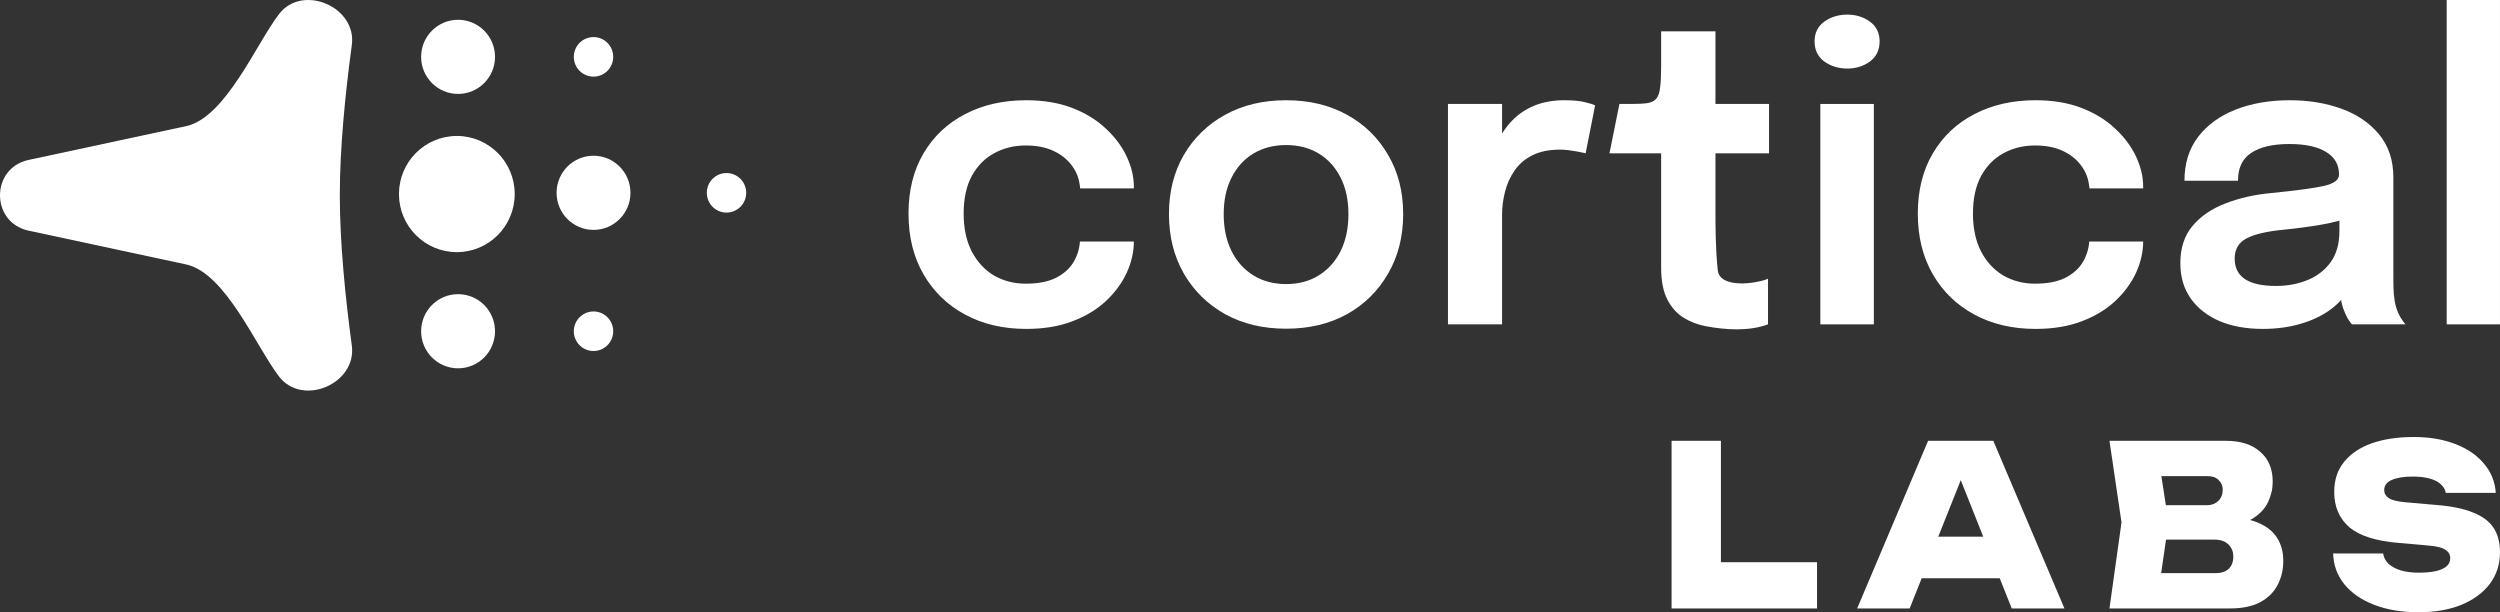 <svg width="147" height="36" viewBox="0 0 147 36" fill="none" xmlns="http://www.w3.org/2000/svg">
<rect x="0" y="0" width="147" height="36" fill="#333333" stroke="none"/>
<path d="M1.644 13.554C-0.548 13.05 -0.548 9.916 1.644 9.412L10.975 7.41C13.28 6.879 15.078 2.55 16.413 0.821C17.794 -0.967 20.989 0.404 20.687 2.646C20.293 5.563 19.981 8.74 19.981 11.483C19.981 14.226 20.293 17.402 20.687 20.32C20.989 22.561 17.794 23.932 16.413 22.145C15.078 20.416 13.28 16.087 10.975 15.556L1.644 13.554Z" fill="white"/>
<path d="M29.107 3.343C29.107 4.547 28.134 5.523 26.934 5.523C25.735 5.523 24.762 4.547 24.762 3.343C24.762 2.139 25.735 1.163 26.934 1.163C28.134 1.163 29.107 2.139 29.107 3.343Z" fill="white"/>
<path d="M36.057 3.343C36.057 3.985 35.539 4.506 34.899 4.506C34.259 4.506 33.74 3.985 33.74 3.343C33.74 2.701 34.259 2.18 34.899 2.18C35.539 2.18 36.057 2.701 36.057 3.343Z" fill="white"/>
<path d="M36.057 19.477C36.057 20.119 35.539 20.64 34.899 20.64C34.259 20.64 33.74 20.119 33.74 19.477C33.74 18.835 34.259 18.314 34.899 18.314C35.539 18.314 36.057 18.835 36.057 19.477Z" fill="white"/>
<path d="M43.877 11.337C43.877 11.98 43.358 12.5 42.718 12.5C42.079 12.5 41.56 11.98 41.56 11.337C41.56 10.695 42.079 10.175 42.718 10.175C43.358 10.175 43.877 10.695 43.877 11.337Z" fill="white"/>
<path d="M30.265 11.41C30.265 13.297 28.741 14.826 26.862 14.826C24.983 14.826 23.459 13.297 23.459 11.41C23.459 9.524 24.983 7.994 26.862 7.994C28.741 7.994 30.265 9.524 30.265 11.41Z" fill="white"/>
<path d="M29.107 19.477C29.107 20.681 28.134 21.657 26.934 21.657C25.735 21.657 24.762 20.681 24.762 19.477C24.762 18.273 25.735 17.297 26.934 17.297C28.134 17.297 29.107 18.273 29.107 19.477Z" fill="white"/>
<path d="M37.071 11.337C37.071 12.542 36.098 13.518 34.899 13.518C33.699 13.518 32.727 12.542 32.727 11.337C32.727 10.133 33.699 9.157 34.899 9.157C36.098 9.157 37.071 10.133 37.071 11.337Z" fill="white"/>
<path d="M60.342 19.34C58.986 19.34 57.788 19.059 56.748 18.498C55.707 17.937 54.892 17.148 54.303 16.131C53.714 15.114 53.42 13.922 53.42 12.556C53.42 11.197 53.714 10.018 54.303 9.017C54.892 8.017 55.707 7.248 56.748 6.711C57.788 6.166 58.986 5.894 60.342 5.894C61.358 5.894 62.258 6.044 63.04 6.345C63.823 6.646 64.48 7.049 65.013 7.553C65.553 8.049 65.965 8.598 66.247 9.2C66.529 9.794 66.671 10.388 66.671 10.982C66.671 10.998 66.671 11.014 66.671 11.031C66.671 11.047 66.671 11.063 66.671 11.079H63.512C63.512 11.039 63.508 10.994 63.5 10.945C63.492 10.896 63.484 10.848 63.476 10.799C63.411 10.384 63.246 10.01 62.98 9.676C62.714 9.335 62.359 9.062 61.915 8.859C61.471 8.655 60.935 8.554 60.306 8.554C59.636 8.554 59.023 8.704 58.466 9.005C57.917 9.298 57.478 9.741 57.147 10.335C56.824 10.929 56.663 11.669 56.663 12.556C56.663 13.434 56.824 14.183 57.147 14.801C57.47 15.411 57.905 15.879 58.454 16.204C59.011 16.521 59.628 16.68 60.306 16.68C61.023 16.68 61.608 16.57 62.06 16.351C62.52 16.123 62.867 15.822 63.101 15.448C63.335 15.065 63.468 14.65 63.5 14.203H66.671C66.671 14.805 66.534 15.411 66.259 16.021C65.985 16.623 65.582 17.176 65.049 17.681C64.517 18.185 63.855 18.588 63.065 18.889C62.282 19.19 61.374 19.34 60.342 19.34Z" fill="white"/>
<path d="M75.621 19.328C74.266 19.328 73.072 19.043 72.039 18.474C71.006 17.896 70.196 17.099 69.607 16.082C69.026 15.065 68.735 13.902 68.735 12.592C68.735 11.275 69.026 10.115 69.607 9.115C70.196 8.106 71.006 7.317 72.039 6.748C73.072 6.178 74.266 5.894 75.621 5.894C76.976 5.894 78.17 6.178 79.203 6.748C80.236 7.317 81.042 8.106 81.623 9.115C82.212 10.115 82.507 11.275 82.507 12.592C82.507 13.902 82.212 15.065 81.623 16.082C81.042 17.099 80.236 17.896 79.203 18.474C78.17 19.043 76.976 19.328 75.621 19.328ZM75.621 16.704C76.355 16.704 76.996 16.534 77.545 16.192C78.094 15.85 78.521 15.374 78.828 14.764C79.134 14.146 79.288 13.422 79.288 12.592C79.288 11.763 79.134 11.047 78.828 10.445C78.521 9.835 78.094 9.363 77.545 9.029C76.996 8.696 76.355 8.529 75.621 8.529C74.895 8.529 74.254 8.696 73.697 9.029C73.148 9.363 72.721 9.835 72.414 10.445C72.108 11.047 71.954 11.763 71.954 12.592C71.954 13.422 72.108 14.146 72.414 14.764C72.721 15.374 73.148 15.85 73.697 16.192C74.254 16.534 74.895 16.704 75.621 16.704Z" fill="white"/>
<path d="M85.14 19.072V6.113H88.322V10.421L87.584 10.006C87.665 9.444 87.814 8.916 88.032 8.419C88.25 7.915 88.54 7.476 88.903 7.102C89.266 6.719 89.706 6.422 90.222 6.211C90.738 5.999 91.327 5.894 91.989 5.894C92.513 5.894 92.925 5.934 93.223 6.016C93.53 6.089 93.719 6.15 93.792 6.199C93.654 6.895 93.236 9.014 93.236 9.014C93.236 9.014 92.362 8.798 91.735 8.798C91.081 8.798 90.533 8.912 90.089 9.139C89.653 9.359 89.306 9.66 89.048 10.042C88.79 10.416 88.605 10.831 88.492 11.287C88.379 11.734 88.322 12.182 88.322 12.629V19.072H85.14Z" fill="white"/>
<path d="M100.301 19.181C99.825 19.092 99.389 18.925 98.994 18.681C98.598 18.437 98.28 18.079 98.038 17.607C97.796 17.136 97.675 16.513 97.675 15.741C97.675 15.562 97.675 15.383 97.675 15.204C97.675 15.017 97.675 14.825 97.675 14.63V9.014H94.637L95.222 6.113H95.872C96.291 6.113 96.622 6.097 96.864 6.064C97.106 6.024 97.283 5.934 97.396 5.796C97.509 5.658 97.582 5.442 97.614 5.149C97.654 4.848 97.675 4.433 97.675 3.905V1.843H100.869V6.113H104.02V9.014H100.869V12.768C100.869 13.063 100.869 14.63 101.004 15.889C101.121 16.99 103.287 16.682 103.959 16.391V19.072C102.837 19.489 101.471 19.401 100.301 19.181Z" fill="white"/>
<path d="M107.036 19.072V6.113H110.182V19.072H107.036Z" fill="white"/>
<path d="M119.689 19.34C118.334 19.34 117.136 19.059 116.095 18.498C115.054 17.937 114.24 17.148 113.651 16.131C113.062 15.114 112.767 13.922 112.767 12.556C112.767 11.197 113.062 10.018 113.651 9.017C114.24 8.017 115.054 7.248 116.095 6.711C117.136 6.166 118.334 5.894 119.689 5.894C120.706 5.894 121.605 6.044 122.388 6.345C123.17 6.646 123.828 7.049 124.36 7.553C124.901 8.049 125.312 8.598 125.595 9.2C125.877 9.794 126.018 10.388 126.018 10.982C126.018 10.998 126.018 11.014 126.018 11.031C126.018 11.047 126.018 11.063 126.018 11.079H122.86C122.86 11.039 122.856 10.994 122.848 10.945C122.84 10.896 122.831 10.848 122.823 10.799C122.759 10.384 122.593 10.01 122.327 9.676C122.061 9.335 121.706 9.062 121.262 8.859C120.819 8.655 120.282 8.554 119.653 8.554C118.983 8.554 118.37 8.704 117.814 9.005C117.265 9.298 116.825 9.741 116.495 10.335C116.172 10.929 116.01 11.669 116.01 12.556C116.01 13.434 116.172 14.183 116.495 14.801C116.817 15.411 117.253 15.879 117.801 16.204C118.358 16.521 118.975 16.68 119.653 16.68C120.371 16.68 120.956 16.57 121.408 16.351C121.867 16.123 122.214 15.822 122.448 15.448C122.682 15.065 122.815 14.65 122.848 14.203H126.018C126.018 14.805 125.881 15.411 125.607 16.021C125.332 16.623 124.929 17.176 124.397 17.681C123.864 18.185 123.203 18.588 122.412 18.889C121.629 19.19 120.722 19.34 119.689 19.34Z" fill="white"/>
<path d="M133.056 19.34C132.096 19.34 131.253 19.19 130.527 18.889C129.801 18.579 129.232 18.136 128.821 17.559C128.41 16.981 128.204 16.286 128.204 15.472C128.204 14.585 128.442 13.857 128.918 13.288C129.402 12.71 130.051 12.267 130.866 11.958C131.681 11.641 132.584 11.437 133.577 11.348C135.045 11.201 136.07 11.063 136.65 10.933C137.239 10.795 137.534 10.575 137.534 10.274C137.534 10.266 137.534 10.262 137.534 10.262C137.534 10.254 137.534 10.25 137.534 10.25C137.534 9.68 137.28 9.241 136.771 8.932C136.263 8.623 135.545 8.468 134.617 8.468C133.641 8.468 132.891 8.643 132.367 8.993C131.85 9.335 131.592 9.88 131.592 10.628H128.446C128.446 9.611 128.712 8.753 129.245 8.053C129.785 7.346 130.523 6.809 131.459 6.443C132.395 6.077 133.456 5.894 134.642 5.894C135.747 5.894 136.759 6.06 137.679 6.394C138.599 6.727 139.337 7.232 139.894 7.907C140.45 8.582 140.729 9.424 140.729 10.433C140.729 10.604 140.729 10.774 140.729 10.945C140.729 11.116 140.729 11.287 140.729 11.458V16.338C140.729 16.648 140.737 16.953 140.753 17.254C140.777 17.546 140.821 17.811 140.886 18.047C140.967 18.307 141.063 18.527 141.176 18.706C141.289 18.885 141.378 19.007 141.442 19.072H138.296C138.24 19.015 138.159 18.905 138.054 18.742C137.957 18.571 137.869 18.376 137.788 18.157C137.707 17.913 137.647 17.652 137.606 17.376C137.566 17.091 137.546 16.778 137.546 16.436L138.175 16.875C137.933 17.372 137.562 17.807 137.062 18.181C136.57 18.547 135.981 18.832 135.295 19.035C134.609 19.238 133.863 19.34 133.056 19.34ZM133.831 16.814C134.492 16.814 135.106 16.7 135.67 16.473C136.235 16.245 136.691 15.895 137.038 15.423C137.385 14.943 137.558 14.329 137.558 13.581V11.848L138.333 12.727C137.816 12.922 137.195 13.085 136.469 13.215C135.743 13.337 135.009 13.434 134.267 13.508C133.315 13.597 132.597 13.764 132.113 14.008C131.637 14.252 131.399 14.65 131.399 15.204C131.399 15.741 131.6 16.143 132.004 16.412C132.407 16.68 133.016 16.814 133.831 16.814Z" fill="white"/>
<path d="M146.999 0V19.072H143.865V0H146.999Z" fill="white"/>
<path d="M107.266 3.616C107.653 3.893 108.105 4.031 108.621 4.031C109.129 4.031 109.573 3.893 109.952 3.616C110.332 3.332 110.521 2.937 110.521 2.433C110.521 1.936 110.332 1.55 109.952 1.273C109.573 0.997 109.129 0.859 108.621 0.859C108.105 0.859 107.653 0.997 107.266 1.273C106.887 1.55 106.697 1.936 106.697 2.433C106.697 2.937 106.887 3.332 107.266 3.616Z" fill="white"/>
<path d="M101.19 25.92V34.423L99.883 33.056H106.842V35.776H98.289V25.92H101.19Z" fill="white"/>
<path d="M112.039 34.002V31.558H118.439V34.002H112.039ZM117.206 25.92L121.389 35.776H118.289L114.903 27.247H115.687L112.288 35.776H109.201L113.372 25.92H117.206Z" fill="white"/>
<path d="M130.846 30.966L131.082 30.414C131.788 30.432 132.377 30.55 132.85 30.769C133.323 30.979 133.676 31.273 133.908 31.65C134.141 32.026 134.257 32.469 134.257 32.977C134.257 33.511 134.141 33.993 133.908 34.423C133.684 34.843 133.34 35.176 132.875 35.422C132.41 35.658 131.833 35.776 131.145 35.776H124.036L124.745 30.717L124.036 25.92H130.883C131.746 25.92 132.419 26.134 132.9 26.564C133.39 26.984 133.635 27.571 133.635 28.325C133.635 28.745 133.543 29.144 133.361 29.521C133.186 29.897 132.892 30.217 132.477 30.48C132.07 30.734 131.526 30.896 130.846 30.966ZM126.874 35.093L125.766 33.7H130.286C130.609 33.7 130.862 33.617 131.045 33.45C131.228 33.275 131.319 33.034 131.319 32.727C131.319 32.438 131.223 32.202 131.033 32.018C130.842 31.825 130.564 31.729 130.198 31.729H126.439V29.705H129.788C130.045 29.705 130.261 29.621 130.435 29.455C130.609 29.288 130.696 29.069 130.696 28.798C130.696 28.57 130.618 28.382 130.46 28.233C130.31 28.075 130.095 27.996 129.812 27.996H125.779L126.874 26.603L127.509 30.717L126.874 35.093Z" fill="white"/>
<path d="M137.189 32.543H140.128C140.161 32.771 140.264 32.973 140.439 33.148C140.621 33.314 140.866 33.446 141.173 33.542C141.48 33.63 141.841 33.674 142.256 33.674C142.829 33.674 143.273 33.603 143.589 33.463C143.912 33.323 144.074 33.108 144.074 32.819C144.074 32.618 143.983 32.456 143.8 32.333C143.618 32.202 143.257 32.114 142.717 32.07L141.074 31.926C139.729 31.82 138.754 31.514 138.148 31.006C137.55 30.489 137.252 29.797 137.252 28.929C137.252 28.22 137.447 27.628 137.837 27.155C138.227 26.673 138.77 26.31 139.468 26.064C140.165 25.819 140.987 25.696 141.933 25.696C142.846 25.696 143.655 25.832 144.36 26.104C145.074 26.375 145.639 26.761 146.054 27.26C146.477 27.751 146.709 28.325 146.751 28.982H143.813C143.779 28.789 143.684 28.623 143.526 28.482C143.377 28.334 143.161 28.22 142.879 28.141C142.597 28.062 142.261 28.022 141.871 28.022C141.356 28.022 140.945 28.088 140.638 28.22C140.339 28.351 140.19 28.548 140.19 28.811C140.19 29.004 140.277 29.161 140.451 29.284C140.634 29.407 140.966 29.49 141.447 29.534L143.252 29.692C144.149 29.762 144.871 29.91 145.419 30.138C145.975 30.357 146.377 30.66 146.626 31.045C146.875 31.422 147 31.899 147 32.478C147 33.179 146.801 33.796 146.402 34.331C146.004 34.856 145.444 35.268 144.722 35.566C144.008 35.855 143.169 36 142.207 36C141.219 36 140.352 35.855 139.605 35.566C138.858 35.277 138.272 34.874 137.849 34.357C137.426 33.831 137.206 33.227 137.189 32.543Z" fill="white"/>
</svg>
